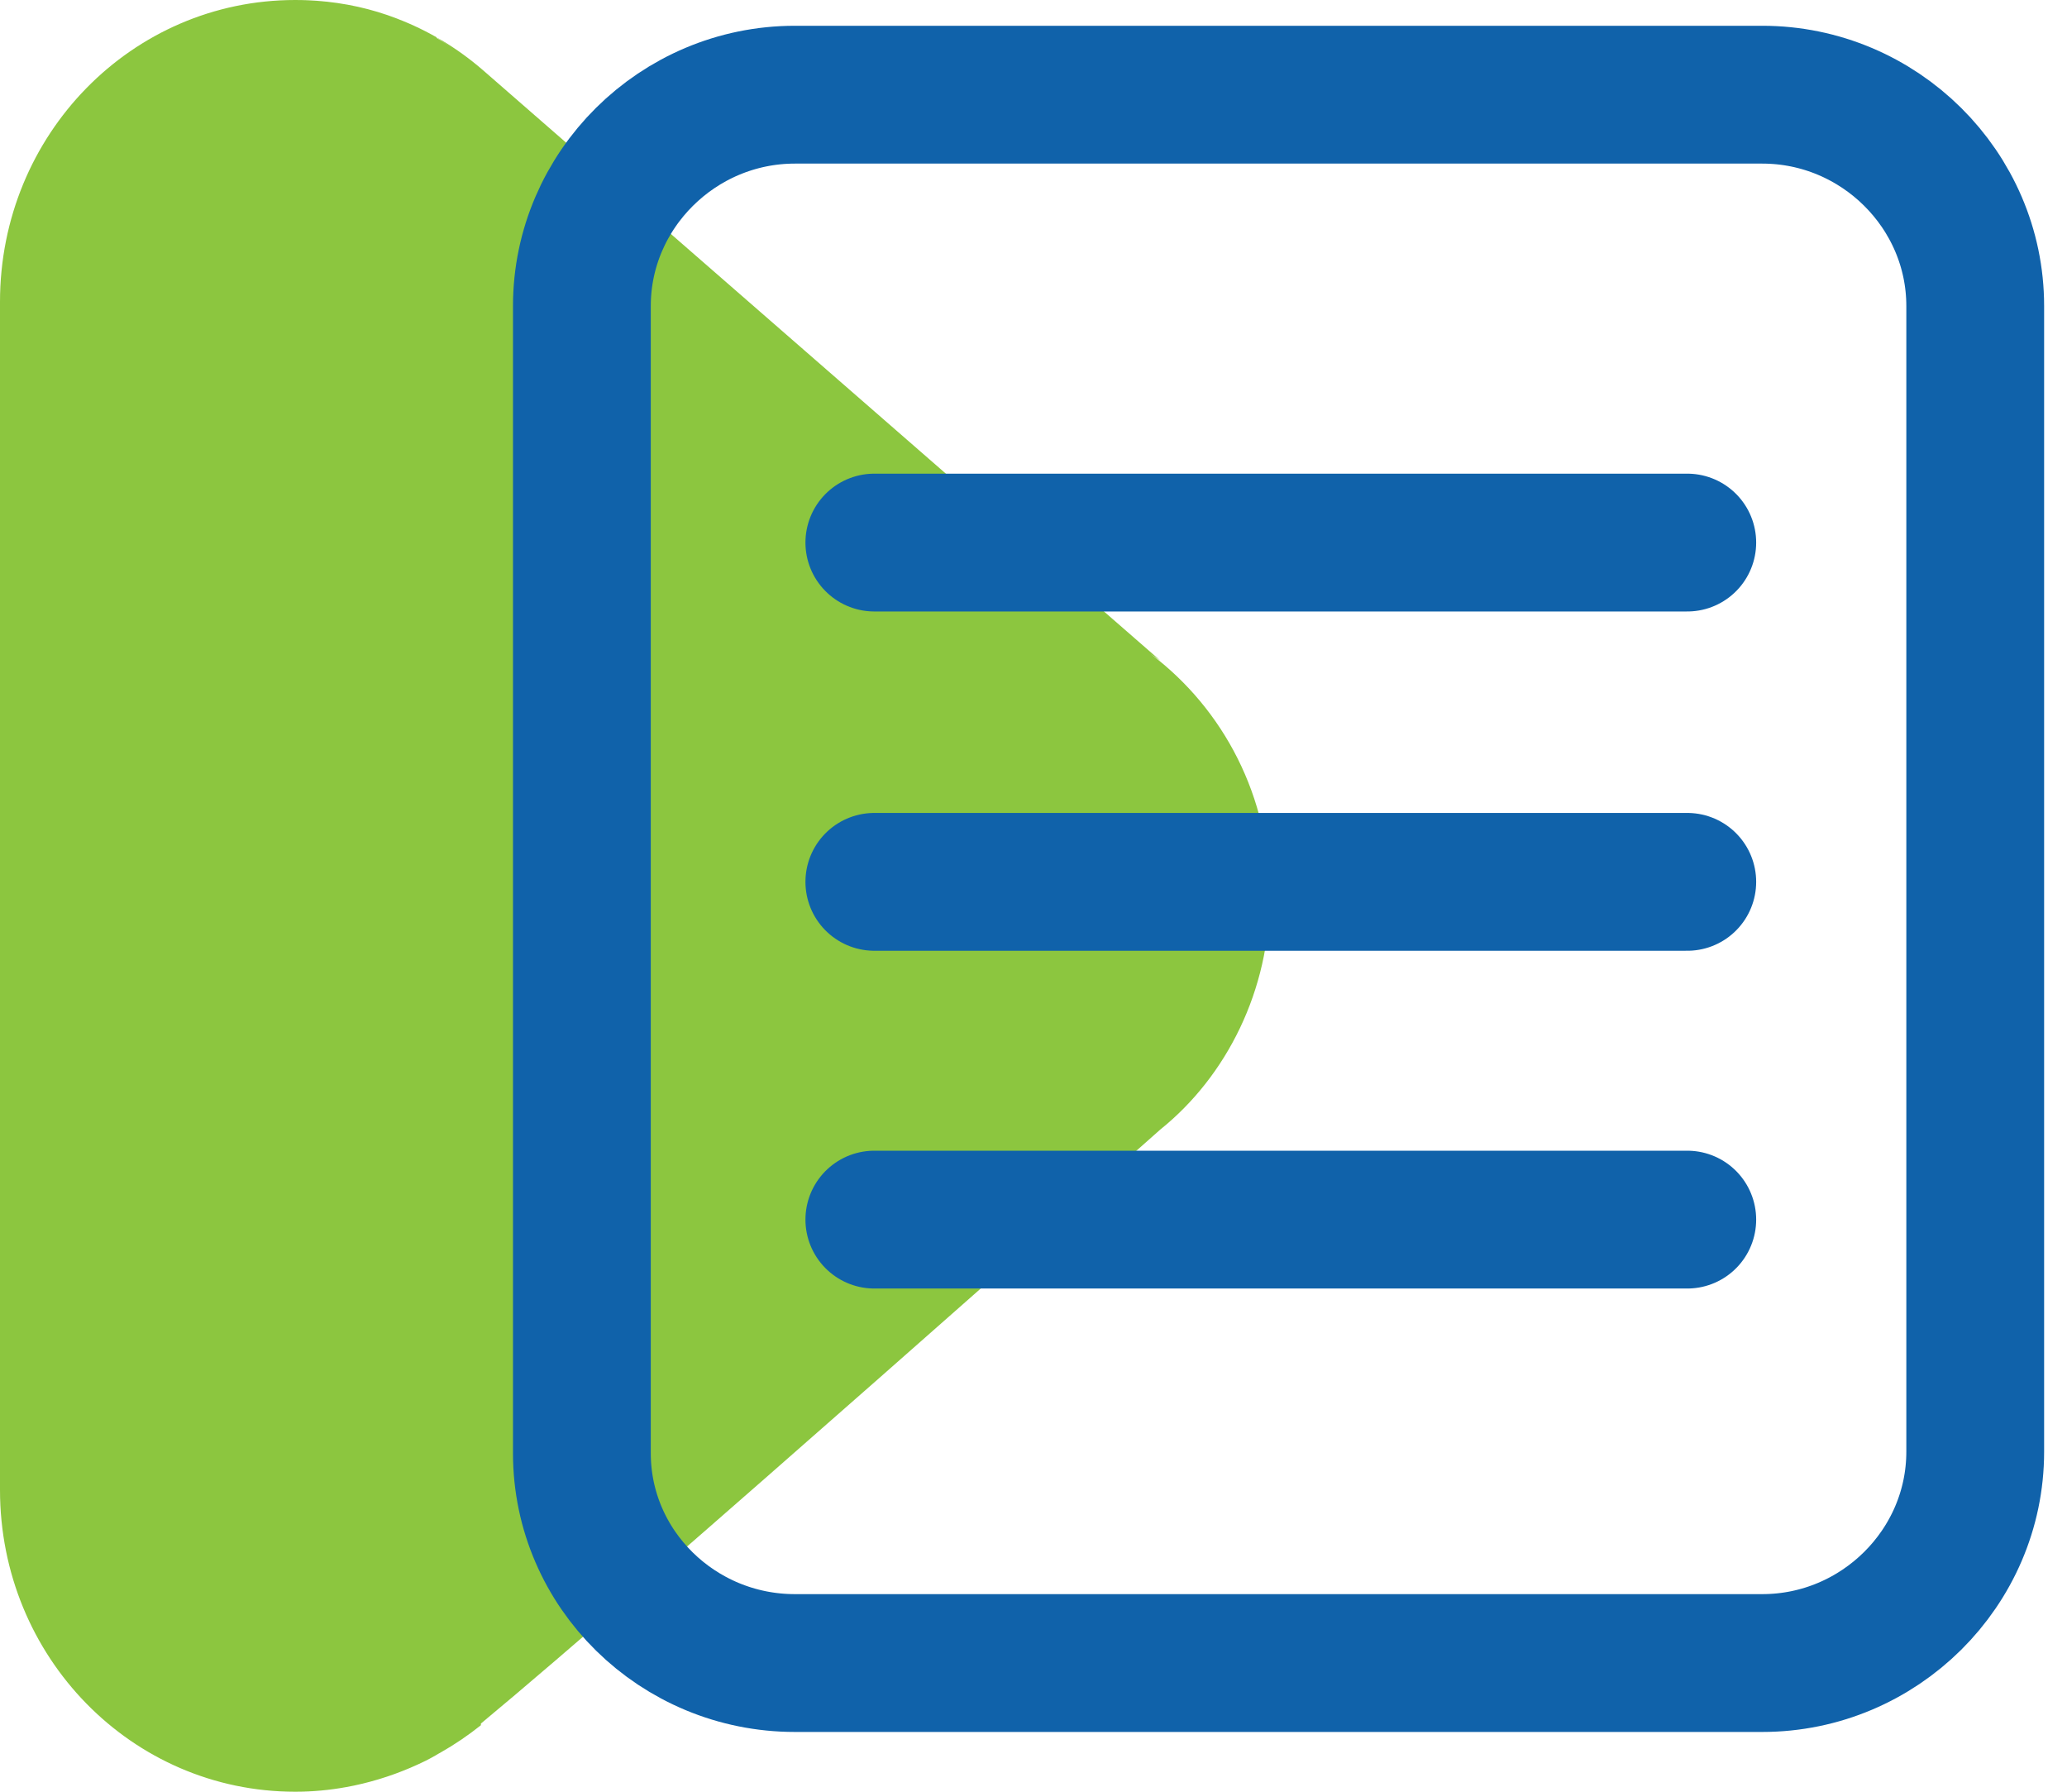 <svg width="45" height="39" viewBox="0 0 45 39" fill="none" xmlns="http://www.w3.org/2000/svg">
<path d="M9.503 0.812L9.814 1.024C8.846 0.353 7.671 0 6.427 0C2.868 0 0 2.932 0 6.571V32.429C0 36.068 2.868 39 6.427 39C7.429 39 8.397 38.753 9.261 38.329C9.261 38.329 9.848 38.046 10.47 37.516C13.926 34.655 25.26 24.587 25.26 24.587C26.711 23.421 27.644 21.549 27.644 19.5C27.644 17.345 26.642 15.438 25.052 14.236L25.26 14.378L10.505 1.519C9.399 0.565 7.982 0 6.427 0C2.868 0 0 2.932 0 6.571V32.429C0 36.068 2.868 39 6.427 39C7.948 39 9.364 38.435 10.47 37.552" fill="#8CC63F"/>
<path d="M17.305 36.199H38.366C40.913 36.199 43.002 34.126 43.002 31.6V6.66C43.002 4.134 40.913 2.061 38.366 2.061H17.305C14.758 2.061 12.668 4.134 12.668 6.66V31.632C12.668 34.158 14.758 36.199 17.305 36.199Z" stroke="#1062AA" stroke-width="3" stroke-miterlimit="10"/>
<path d="M19.035 11.81H36.733" stroke="#1062AA" stroke-width="3" stroke-miterlimit="10" stroke-linecap="round" stroke-linejoin="round"/>
<path d="M19.035 19.195H36.733" stroke="#1062AA" stroke-width="3" stroke-miterlimit="10" stroke-linecap="round" stroke-linejoin="round"/>
<path d="M19.035 26.547H36.733" stroke="#1062AA" stroke-width="3" stroke-miterlimit="10" stroke-linecap="round" stroke-linejoin="round"/>
</svg>
